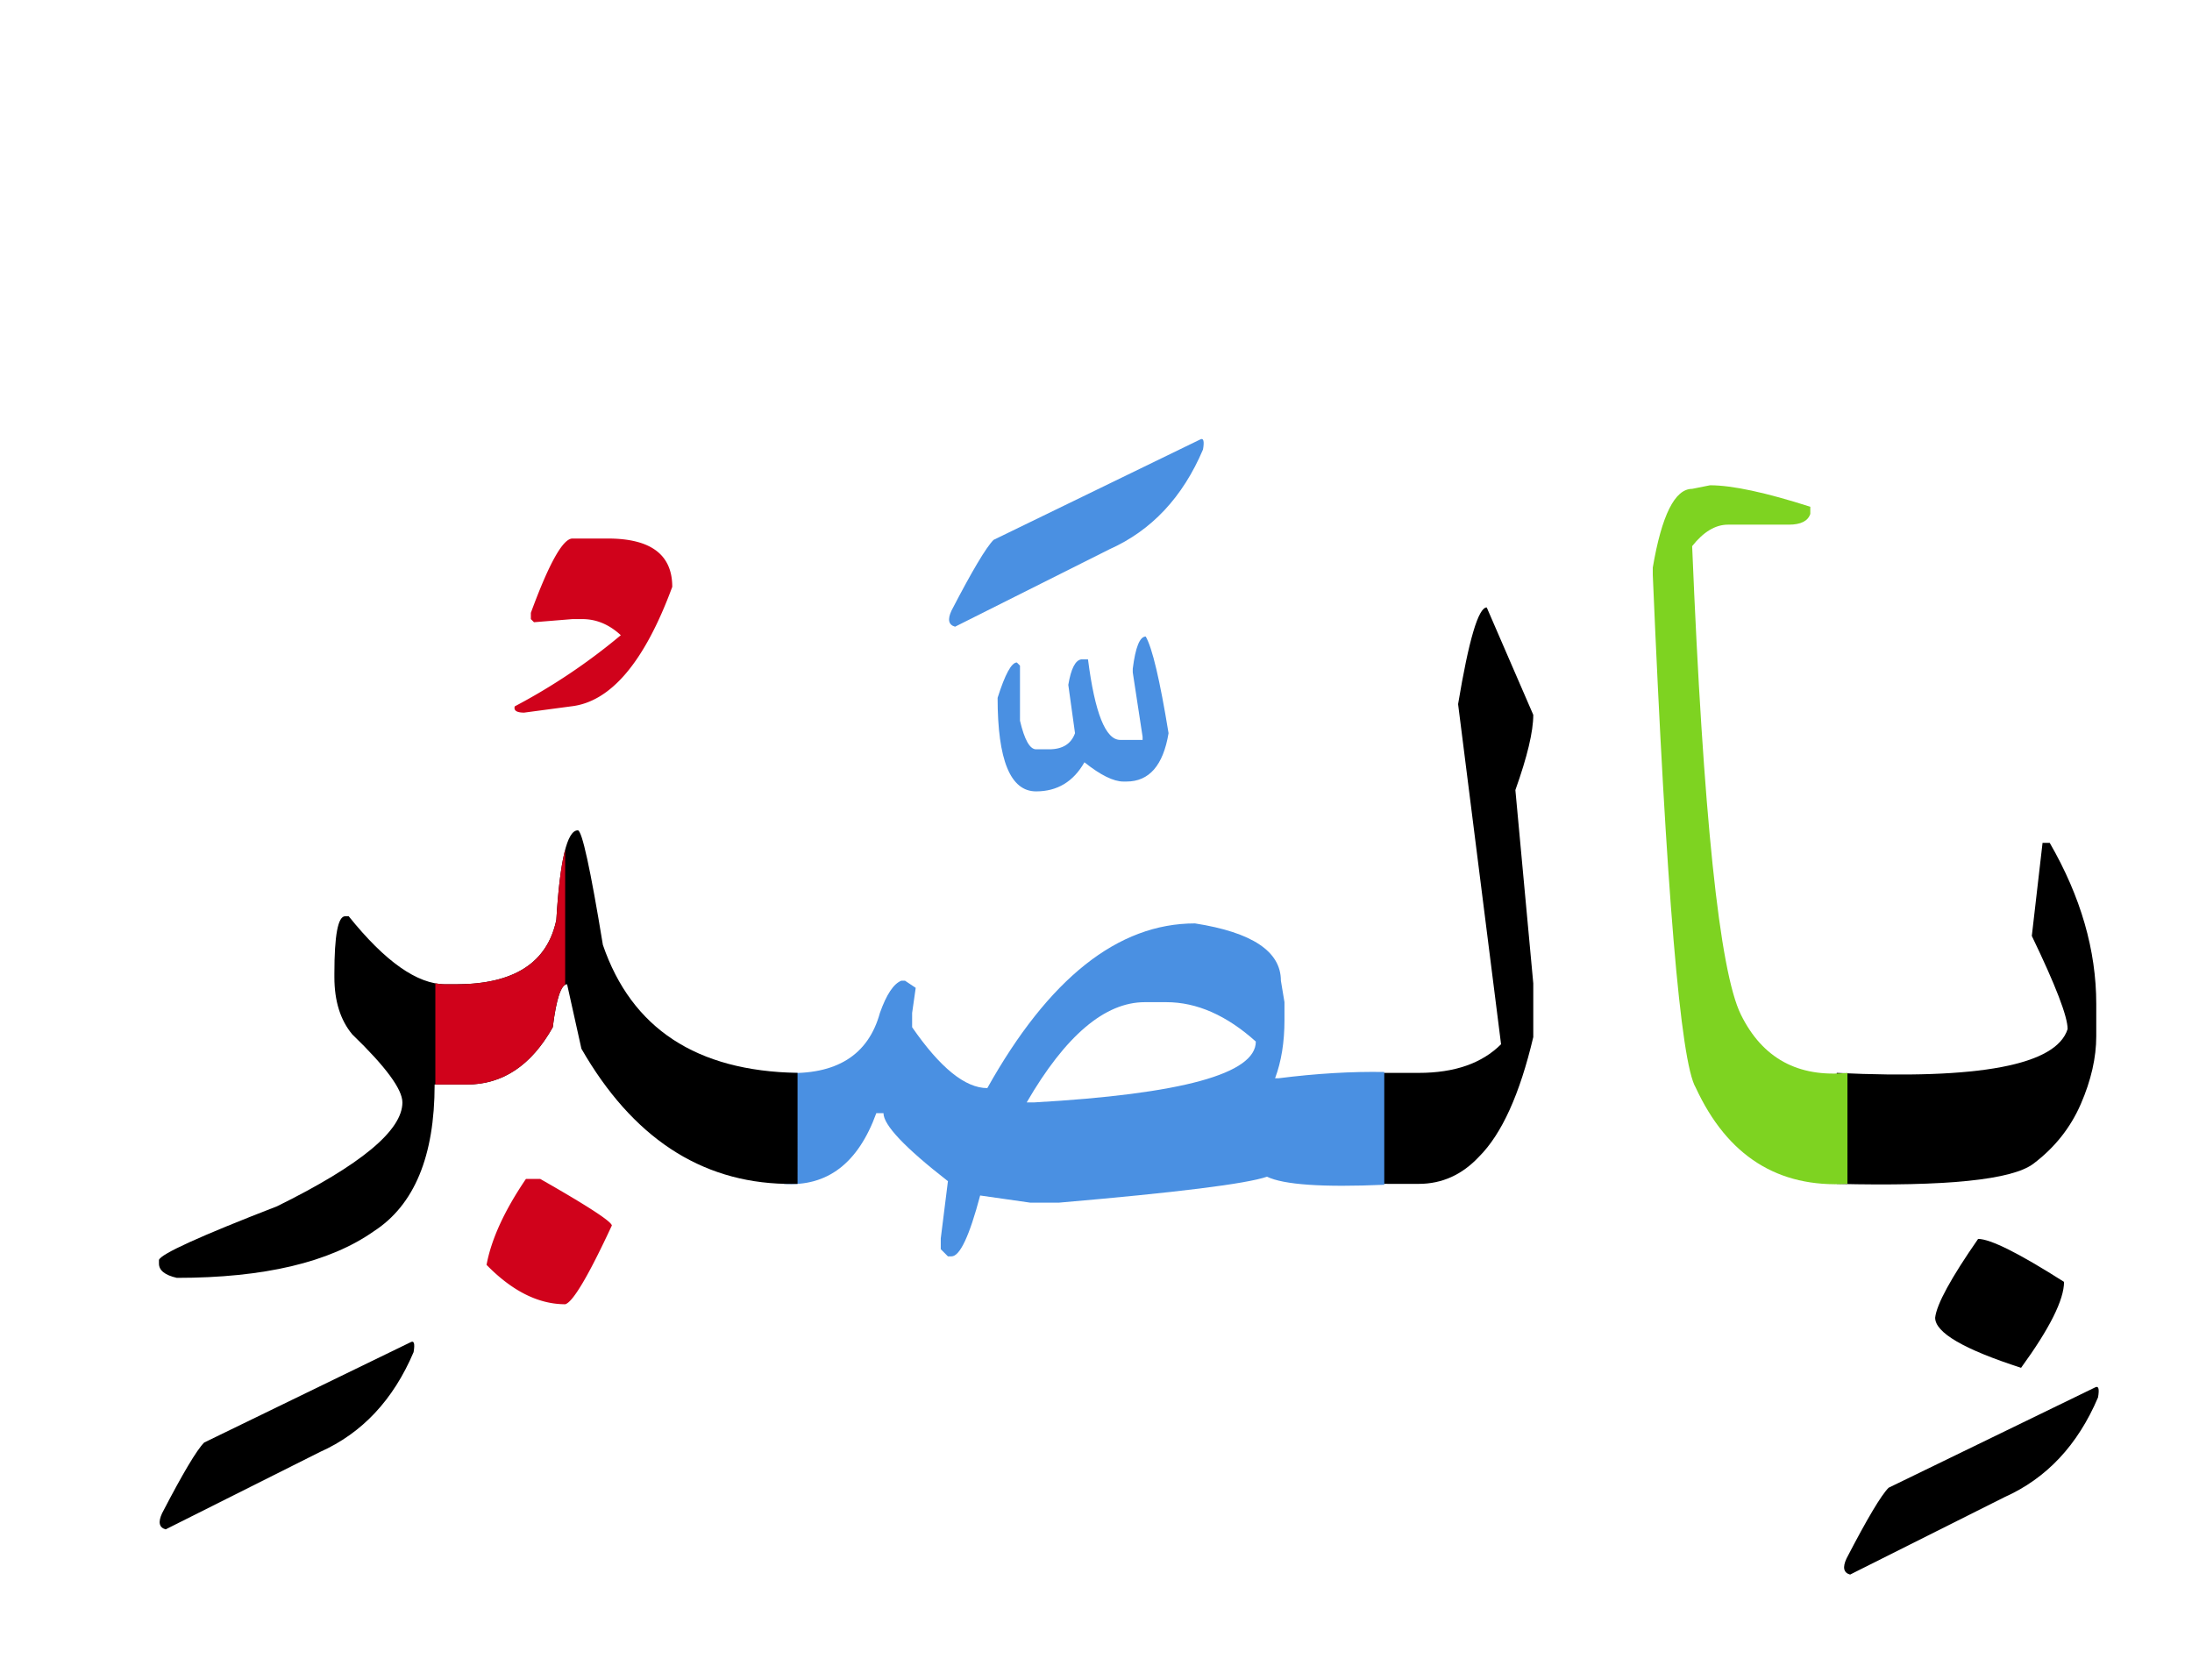 <svg xmlns="http://www.w3.org/2000/svg" width="287" height="220" viewBox="54 0 287 220"><path d="M294.481 140.469c18.672.898 28.75-1.016 30.234-5.742 0-1.641-1.562-5.703-4.688-12.188l1.406-12.188h.938c4.062 7.031 6.094 14.062 6.094 21.094v4.219c0 2.812-.674 5.771-2.021 8.877s-3.418 5.713-6.211 7.822-11.377 2.989-25.752 2.637v-14.531zm18.515 21.738c1.602 0 5.351 1.875 11.25 5.625 0 2.344-1.875 6.094-5.625 11.25-7.501-2.422-11.25-4.609-11.25-6.562.196-1.758 2.071-5.196 5.625-10.313zm15.293 19.453c.469-.273.605.156.41 1.289-2.656 6.25-6.738 10.605-12.246 13.066l-20.215 10.137c-.859-.234-1.016-.938-.469-2.109 2.695-5.195 4.531-8.281 5.508-9.258l27.012-13.125z"/><path fill="#7ED321" d="M295.887 155c-9.102.547-15.723-3.652-19.863-12.598-1.992-3.32-3.867-25.703-5.625-67.148v-.938c1.172-6.875 2.891-10.312 5.156-10.312l2.344-.469c2.891 0 7.266.938 13.125 2.812v.938c-.312.938-1.25 1.406-2.812 1.406h-7.969c-1.641 0-3.203.938-4.688 2.812 1.445 35.195 3.574 55.645 6.387 61.348s7.461 8.242 13.945 7.617V155z"/><path d="M233.543 140.41c.547.039 1.133.059 1.758.059h4.453c4.688 0 8.281-1.25 10.781-3.75l-5.625-44.531c1.406-8.438 2.656-12.656 3.75-12.656l6.094 14.062c0 2.188-.781 5.469-2.344 9.844l2.344 25.312v7.031c-1.758 7.461-4.121 12.676-7.09 15.645-2.227 2.383-4.863 3.574-7.91 3.574h-3.984c-.781 0-1.523-.02-2.227-.059V140.41z"/><path fill="#4A90E2" d="M235.242 155.117c-8.047.352-13.164 0-15.352-1.055-2.734.938-11.816 2.07-27.246 3.398h-3.75l-6.562-.938c-1.406 5.312-2.656 7.969-3.75 7.969h-.469l-.938-.938v-1.406l.938-7.5c-5.625-4.375-8.438-7.344-8.438-8.906h-.938c-2.381 6.564-6.424 9.65-12.127 9.259v-14.531c6.875.312 11.074-2.305 12.598-7.852.859-2.422 1.797-3.828 2.812-4.219h.469l1.406.938-.469 3.281v1.875c3.672 5.312 6.953 7.969 9.844 7.969 8.047-14.375 17.109-21.562 27.188-21.562 7.5 1.172 11.25 3.672 11.25 7.5l.469 2.812v2.344c0 2.891-.41 5.43-1.23 7.617h.469c4.961-.625 9.57-.898 13.828-.82v14.765zm-46.816-10.781h.938c19.375-1.094 29.062-3.75 29.062-7.969-3.828-3.438-7.734-5.156-11.719-5.156h-2.812c-5.235 0-10.391 4.375-15.469 13.125zm15.586-60.996c.859 1.484 1.855 5.703 2.988 12.656-.703 4.219-2.539 6.328-5.508 6.328h-.41c-1.289 0-2.988-.84-5.098-2.52-1.445 2.539-3.555 3.809-6.328 3.809-3.359 0-5.039-4.082-5.039-12.246.977-3.086 1.816-4.629 2.52-4.629l.41.41v7.207c.586 2.5 1.289 3.75 2.109 3.75h1.699c1.758 0 2.891-.703 3.398-2.109l-.879-6.328c.352-2.109.918-3.223 1.699-3.34h.879c.898 7.031 2.305 10.547 4.219 10.547h2.93v-.41l-1.289-8.438v-.469c.352-2.812.919-4.218 1.7-4.218zm7.09-25.781c.469-.273.605.156.41 1.289-2.656 6.25-6.738 10.605-12.246 13.066l-20.215 10.137c-.859-.234-1.016-.938-.469-2.109 2.695-5.195 4.531-8.281 5.508-9.258l27.012-13.125z"/><path d="M158.426 155h-1.582c-11.172-.234-20.078-6.133-26.719-17.695l-1.875-8.438c-.781 0-1.406 1.875-1.875 5.625-2.812 5-6.562 7.5-11.25 7.5h-4.219c0 9.375-2.656 15.781-7.969 19.219-5.781 4.062-14.375 6.094-25.781 6.094-1.562-.352-2.344-.977-2.344-1.875v-.469c.234-.781 5.391-3.125 15.469-7.031 10.938-5.391 16.406-9.922 16.406-13.594 0-1.719-2.188-4.688-6.562-8.906-1.562-1.875-2.344-4.375-2.344-7.5v-.469c0-5 .469-7.5 1.406-7.5h.469c4.766 5.938 8.984 8.906 12.656 8.906h1.406c7.578 0 11.953-2.812 13.125-8.438.469-7.812 1.406-11.719 2.812-11.719.547 0 1.641 5 3.281 15 3.75 10.938 12.246 16.523 25.488 16.758V155z"/><path fill="#D0021B" d="M128 128.934c-.666.365-1.208 2.217-1.625 5.559-2.812 5-6.562 7.5-11.25 7.5H111v-13.248c.444.081.882.122 1.312.122h1.406c7.578 0 11.953-2.812 13.125-8.438.251-4.184.636-7.247 1.156-9.189v17.694zm-5.14 25.421h1.875c6.172 3.516 9.297 5.547 9.375 6.094-3.047 6.562-5.078 10-6.094 10.312-3.516 0-6.953-1.719-10.312-5.156.624-3.359 2.343-7.109 5.156-11.25zm6.093-83.847h4.629c5.625 0 8.438 2.109 8.438 6.328-3.633 9.844-8.047 15.059-13.242 15.645l-6.152.82c-.977 0-1.387-.273-1.23-.82a79.186 79.186 0 0013.887-9.316c-1.523-1.406-3.203-2.109-5.039-2.109h-1.289l-5.039.41-.41-.41v-.82c2.381-6.486 4.197-9.728 5.447-9.728z"/><path d="M107.742 175.742c.469-.273.605.156.41 1.289-2.656 6.25-6.738 10.605-12.246 13.066l-20.214 10.137c-.859-.234-1.016-.938-.469-2.109 2.695-5.195 4.531-8.281 5.508-9.258l27.011-13.125z"/></svg>
